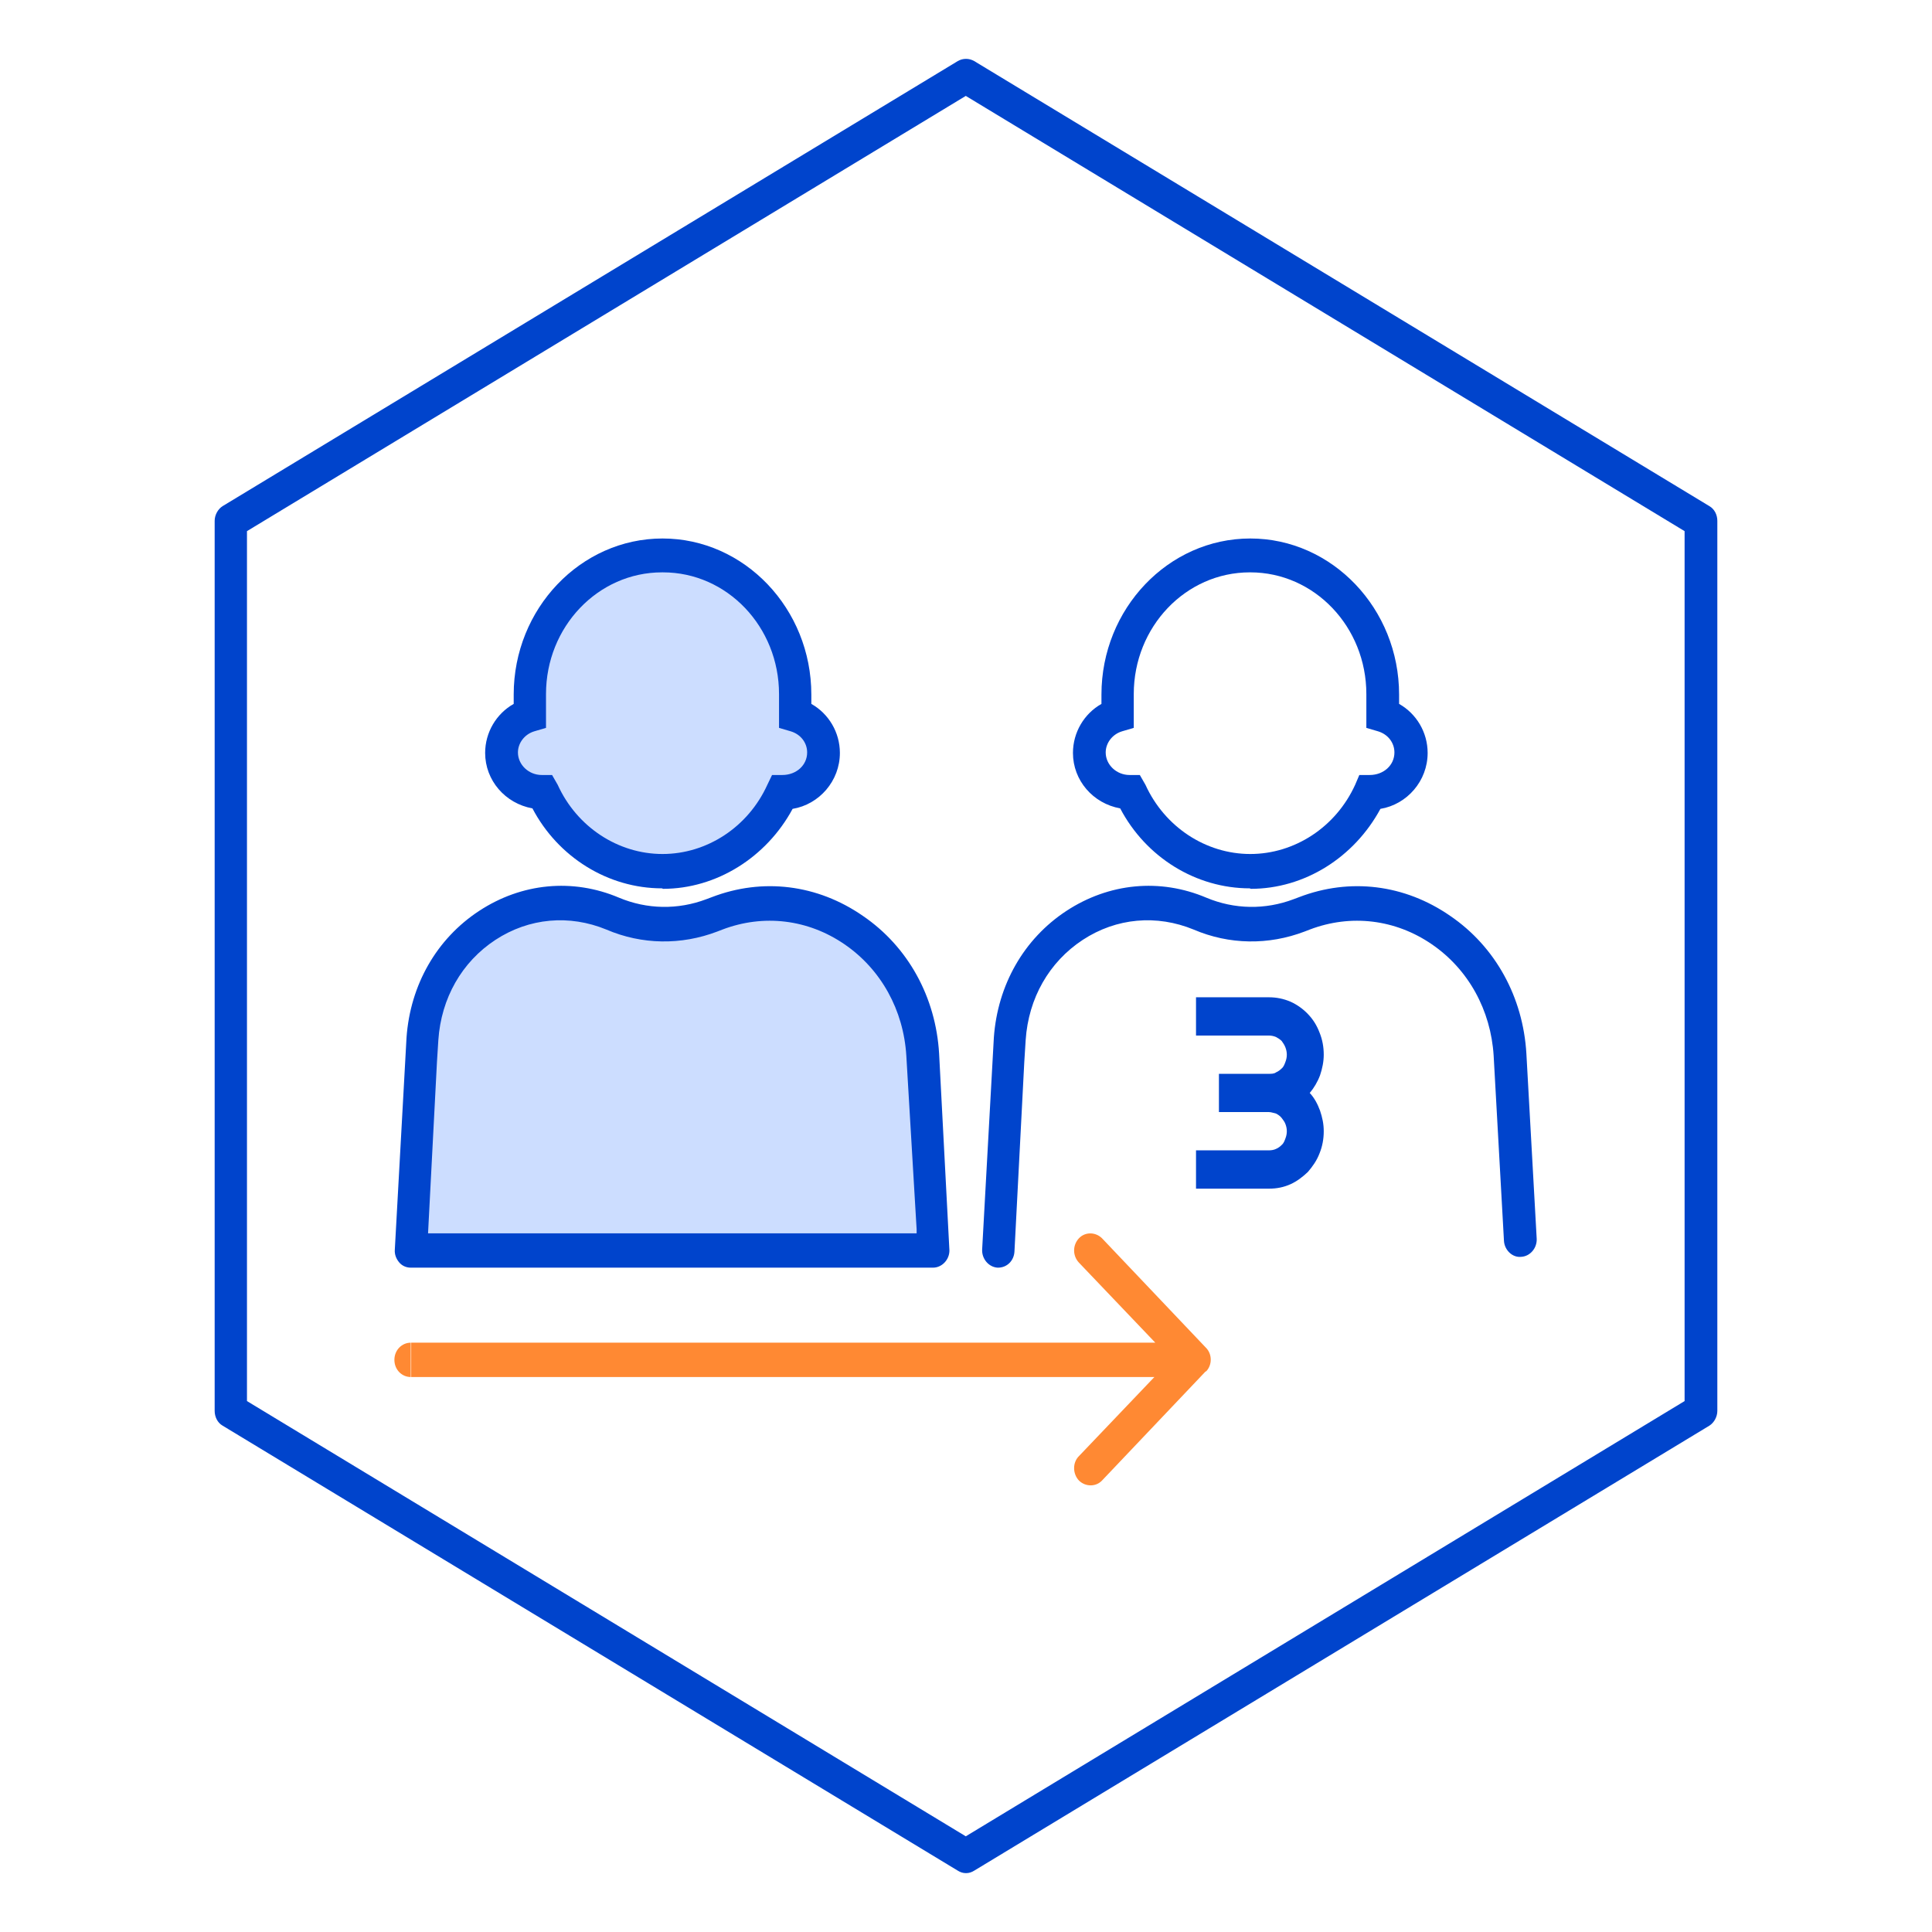 <svg width="36" height="36" viewBox="0 0 36 36" fill="none" xmlns="http://www.w3.org/2000/svg">
<rect width="36" height="36" fill="white"/>
<path d="M17.996 34.903C17.943 34.903 17.891 34.885 17.847 34.857L4.148 26.565C4.052 26.51 4 26.4 4 26.29V9.705C4 9.595 4.061 9.486 4.148 9.431L17.847 1.138C17.943 1.083 18.057 1.083 18.153 1.138L31.852 9.431C31.948 9.486 32 9.595 32 9.705V26.29C32 26.4 31.939 26.51 31.852 26.565L18.153 34.857C18.109 34.885 18.057 34.903 18.004 34.903H17.996ZM4.602 26.107L17.996 34.217L31.39 26.107V9.897L17.996 1.787L4.602 9.897V26.107Z" fill="#0044CC"/>
<g opacity="0.2">
<path fill-rule="evenodd" clip-rule="evenodd" d="M9.869 12.933C9.869 11.506 10.976 10.345 12.336 10.345C13.697 10.345 14.804 11.506 14.804 12.933V13.326C15.109 13.417 15.336 13.701 15.336 14.03C15.336 14.441 15.005 14.77 14.586 14.77H14.569C14.168 15.639 13.322 16.242 12.345 16.242C11.368 16.242 10.514 15.639 10.121 14.77H10.104C9.694 14.77 9.354 14.441 9.354 14.03C9.354 13.701 9.572 13.417 9.886 13.326V12.933H9.869Z" fill="#0055FF"/>
</g>
<path d="M12.336 16.553C11.334 16.553 10.401 15.977 9.921 15.063C9.415 14.972 9.04 14.542 9.04 14.03C9.04 13.646 9.249 13.298 9.572 13.116V12.942C9.572 11.342 10.819 10.034 12.345 10.034C13.871 10.034 15.118 11.342 15.118 12.942V13.116C15.441 13.298 15.65 13.646 15.65 14.03C15.65 14.551 15.266 14.99 14.769 15.072C14.281 15.977 13.348 16.562 12.354 16.562L12.336 16.553ZM12.336 10.665C11.142 10.665 10.174 11.68 10.174 12.933V13.563L9.956 13.627C9.773 13.682 9.651 13.847 9.651 14.021C9.651 14.249 9.851 14.441 10.095 14.441H10.287L10.392 14.624C10.749 15.41 11.517 15.913 12.345 15.913C13.174 15.913 13.941 15.41 14.298 14.624L14.386 14.441H14.577C14.839 14.441 15.04 14.258 15.04 14.021C15.04 13.838 14.918 13.682 14.734 13.627L14.516 13.563V12.933C14.516 11.68 13.549 10.665 12.354 10.665H12.336Z" fill="#0044CC"/>
<g opacity="0.2">
<path d="M7.872 19.36L7.846 19.771L7.662 23.301H17.394V22.907L17.211 19.771V19.653C17.089 17.65 15.17 16.334 13.374 17.02L13.278 17.056C12.676 17.285 12.022 17.276 11.43 17.029C9.799 16.343 8.011 17.522 7.88 19.36H7.872Z" fill="#0055FF"/>
</g>
<path d="M17.385 23.621H7.654C7.567 23.621 7.488 23.584 7.436 23.52C7.383 23.456 7.349 23.374 7.357 23.282L7.575 19.333C7.645 18.354 8.133 17.495 8.927 16.974C9.72 16.453 10.671 16.361 11.534 16.727C12.057 16.946 12.633 16.956 13.165 16.754L13.261 16.718C14.211 16.352 15.231 16.48 16.077 17.065C16.923 17.641 17.438 18.583 17.499 19.634L17.691 23.301C17.691 23.474 17.551 23.621 17.385 23.621ZM7.976 22.981H17.08V22.907L16.888 19.671C16.836 18.821 16.417 18.062 15.737 17.596C15.057 17.129 14.229 17.029 13.461 17.321L13.365 17.358C12.694 17.614 11.961 17.605 11.299 17.321C10.61 17.038 9.86 17.102 9.232 17.513C8.604 17.925 8.221 18.601 8.168 19.378L8.142 19.79L7.976 22.981Z" fill="#0044CC"/>
<path fill-rule="evenodd" clip-rule="evenodd" d="M20.821 12.933C20.821 11.506 21.928 10.345 23.289 10.345C24.649 10.345 25.756 11.506 25.756 12.933V13.326C26.062 13.417 26.288 13.701 26.288 14.03C26.288 14.441 25.957 14.77 25.538 14.77H25.521C25.129 15.639 24.274 16.242 23.297 16.242C22.321 16.242 21.466 15.639 21.074 14.77H21.056C20.647 14.77 20.306 14.441 20.306 14.03C20.306 13.701 20.533 13.417 20.838 13.326V12.933H20.821Z" fill="white"/>
<path d="M23.289 16.553C22.286 16.553 21.353 15.977 20.873 15.063C20.367 14.972 19.993 14.542 19.993 14.03C19.993 13.646 20.202 13.298 20.524 13.116V12.942C20.524 11.342 21.771 10.034 23.297 10.034C24.823 10.034 26.07 11.342 26.07 12.942V13.116C26.393 13.298 26.602 13.646 26.602 14.03C26.602 14.551 26.219 14.99 25.722 15.072C25.233 15.977 24.309 16.562 23.306 16.562L23.289 16.553ZM23.289 10.665C22.094 10.665 21.126 11.68 21.126 12.933V13.563L20.908 13.627C20.725 13.682 20.603 13.847 20.603 14.021C20.603 14.249 20.803 14.441 21.048 14.441H21.239L21.344 14.624C21.702 15.41 22.469 15.913 23.297 15.913C24.126 15.913 24.893 15.41 25.251 14.624L25.329 14.441H25.521C25.783 14.441 25.983 14.258 25.983 14.021C25.983 13.838 25.861 13.682 25.678 13.627L25.46 13.563V12.933C25.46 11.68 24.492 10.665 23.297 10.665H23.289Z" fill="#0044CC"/>
<path d="M18.606 23.621C18.606 23.621 18.597 23.621 18.589 23.621C18.423 23.611 18.292 23.456 18.301 23.282L18.519 19.333C18.589 18.354 19.077 17.495 19.87 16.974C20.664 16.453 21.614 16.361 22.478 16.727C23.001 16.946 23.576 16.956 24.108 16.754L24.204 16.718C25.155 16.352 26.175 16.48 27.021 17.065C27.867 17.641 28.381 18.583 28.442 19.634L28.634 23.081C28.643 23.255 28.512 23.41 28.346 23.419C28.181 23.438 28.032 23.291 28.024 23.118L27.832 19.671C27.779 18.821 27.361 18.062 26.681 17.596C26.001 17.129 25.172 17.029 24.405 17.321L24.309 17.358C23.637 17.614 22.905 17.605 22.242 17.321C21.553 17.038 20.803 17.102 20.176 17.513C19.548 17.925 19.164 18.601 19.112 19.378L19.086 19.79L18.903 23.319C18.894 23.493 18.763 23.621 18.597 23.621H18.606Z" fill="#0044CC"/>
<path d="M24.666 21.079C24.666 21.225 24.64 21.362 24.588 21.49C24.536 21.627 24.457 21.737 24.37 21.838C24.274 21.929 24.169 22.011 24.047 22.066C23.925 22.121 23.794 22.149 23.646 22.149H22.286V21.435H23.646C23.69 21.435 23.742 21.426 23.777 21.408C23.821 21.39 23.855 21.362 23.882 21.335C23.917 21.307 23.934 21.262 23.951 21.216C23.969 21.17 23.978 21.125 23.978 21.079C23.978 21.033 23.969 20.987 23.951 20.942C23.934 20.896 23.908 20.869 23.882 20.832C23.855 20.795 23.812 20.768 23.777 20.75C23.733 20.741 23.69 20.722 23.646 20.722H22.713V20.009H23.646C23.69 20.009 23.742 20.009 23.777 19.982C23.821 19.963 23.855 19.936 23.882 19.909C23.917 19.881 23.934 19.835 23.951 19.79C23.969 19.744 23.978 19.698 23.978 19.653C23.978 19.607 23.969 19.561 23.951 19.515C23.934 19.47 23.908 19.433 23.882 19.397C23.855 19.369 23.812 19.342 23.777 19.323C23.733 19.305 23.69 19.296 23.646 19.296H22.286V18.583H23.646C23.786 18.583 23.917 18.61 24.047 18.665C24.169 18.72 24.283 18.802 24.37 18.894C24.466 18.994 24.536 19.104 24.588 19.241C24.64 19.369 24.666 19.506 24.666 19.653C24.666 19.781 24.64 19.909 24.597 20.037C24.553 20.155 24.483 20.274 24.405 20.366C24.492 20.457 24.553 20.576 24.597 20.695C24.64 20.823 24.666 20.942 24.666 21.079Z" fill="#0044CC"/>
<g opacity="0.8">
<path d="M22.469 25.559C22.591 25.44 22.591 25.23 22.469 25.111L20.533 23.072C20.411 22.953 20.219 22.953 20.106 23.072C19.984 23.2 19.984 23.401 20.106 23.529L21.824 25.33L20.106 27.131C19.984 27.25 19.984 27.461 20.106 27.589C20.228 27.707 20.42 27.707 20.533 27.589L22.469 25.55V25.559ZM7.654 25.019C7.488 25.019 7.349 25.157 7.349 25.339C7.349 25.522 7.488 25.659 7.654 25.659V25.019ZM22.26 25.019H7.662V25.659H22.26V25.019Z" fill="#FF6B00"/>
</g>
</svg>
